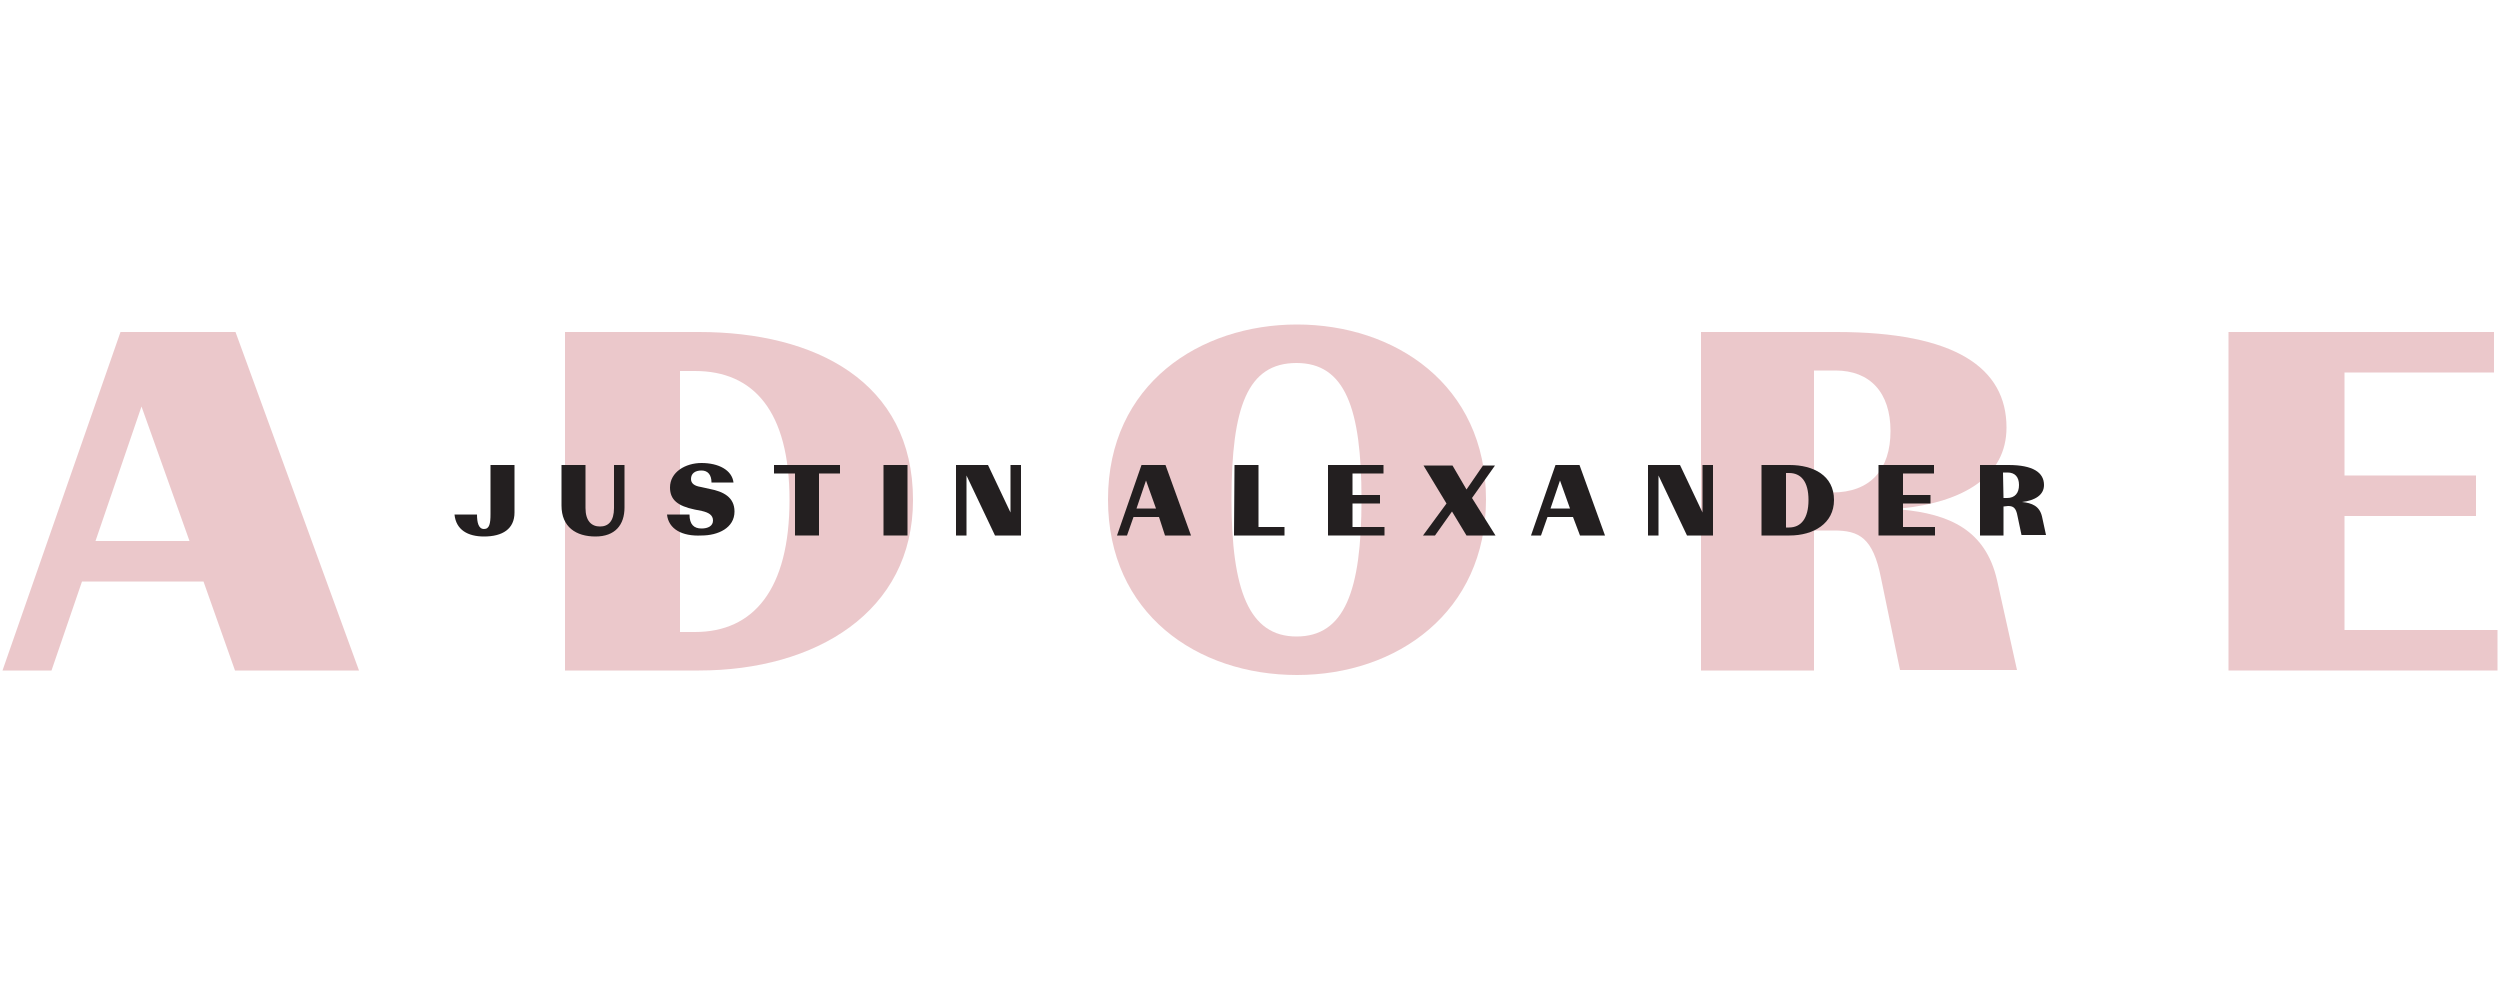 <?xml version="1.0" encoding="utf-8"?>
<!-- Generator: Adobe Illustrator 24.1.2, SVG Export Plug-In . SVG Version: 6.00 Build 0)  -->
<svg version="1.1" id="Livello_1" xmlns="http://www.w3.org/2000/svg" xmlns:xlink="http://www.w3.org/1999/xlink" x="0px" y="0px"
	 width="500px" height="200px" viewBox="0 0 500 200" style="enable-background:new 0 0 500 200;" xml:space="preserve">
<style type="text/css">
	.st0{fill:#EBC8CB;}
	.st1{fill:#231F20;}
</style>
<g>
	<path class="st0" d="M40.7,116.3H16.4l-6.1,17.8H0.5l23.6-67.7h23l24.7,67.7H47L40.7,116.3z M28.3,81.3l-9.2,26.9h18.8L28.3,81.3z"
		/>
	<path class="st0" d="M113,66.4h26.8c23.2,0,42.8,9.9,42.8,33.6c0,22.4-19.5,34.1-42.8,34.1H113V66.4z M139,126.4
		c11.7,0,18.9-8.5,18.9-26.4c0-17.8-7.2-25.8-18.9-25.8h-3v52.2L139,126.4z"/>
	<path class="st0" d="M221.6,99.9c0-23.1,18.4-35,37.8-35s37.8,11.9,37.8,35c0,22.5-17.8,35.1-37.8,35.1S221.6,122.7,221.6,99.9z
		 M272.3,99.9c0-18.3-3.3-27.3-13-27.3c-9.8,0-13,8.8-13,27.3c0,18.1,3.5,27.4,13,27.4C268.9,127.3,272.3,118.2,272.3,99.9
		L272.3,99.9z"/>
	<path class="st0" d="M362.8,106.2v27.9h-22.6V66.4h27.1c23.8,0,34,7.2,34,19.1c0,9.8-8.6,14.9-21.1,16.2v0.2
		c9.7,0.9,16.9,4.1,19.2,14.1l4,18h-23.4l-3.8-18.4c-1.6-8.1-4.4-9.5-9.4-9.5H362.8z M362.8,98.5h3.6c7.7,0,11.7-4.6,11.7-12.3
		s-4.1-12.1-11-12.1h-4.3L362.8,98.5z"/>
	<path class="st0" d="M499.5,134.1h-53.8V66.4h53.1v8.1h-29.9v20.6h26.3v8.1h-26.3V126h30.6V134.1z"/>
	<path class="st1" d="M90.9,102.9h4.5c0,1.6,0.3,2.9,1.4,2.9s1.3-1.1,1.3-3V93h4.8v9.5c0,3.3-2.4,4.8-6.1,4.8
		C93.6,107.3,91.2,106,90.9,102.9z"/>
	<path class="st1" d="M112.3,101.1V93h4.8v8.6c0,2.6,1.2,3.7,2.9,3.7c1.7,0,2.8-1.1,2.8-3.7V93h2.1v8.5c0,3.5-1.9,5.8-5.8,5.8
		C115.2,107.3,112.3,105.4,112.3,101.1z"/>
	<path class="st1" d="M133.4,102.9h4.5c0,2,0.9,2.8,2.4,2.8c1.3,0,2.3-0.5,2.3-1.6s-0.9-1.6-2.2-1.9l-1.5-0.3
		c-3.3-0.7-4.9-1.9-4.9-4.4c0-3.1,3.1-4.9,6.3-4.9c3.4,0,6.1,1.4,6.4,3.9h-4.4c0-1.5-0.7-2.4-2-2.4s-2.1,0.6-2.1,1.7
		c0,0.9,0.7,1.4,2,1.6l1.8,0.4c2.6,0.5,4.9,1.6,4.9,4.5c0,3.3-3.3,4.8-6.6,4.8C136.4,107.3,133.7,105.8,133.4,102.9z"/>
	<path class="st1" d="M159,94.7h-4.2V93H168v1.7h-4.2v12.4H159V94.7z"/>
	<path class="st1" d="M176.7,93h4.8v14.1h-4.8V93z"/>
	<path class="st1" d="M193.3,95.1v12h-2.1V93h6.4l4.5,9.5V93h2.1v14.1h-5.2L193.3,95.1z"/>
	<path class="st1" d="M231.8,103.4h-5.1l-1.3,3.7h-2l4.9-14.1h4.8l5.1,14.1h-5.2L231.8,103.4z M229.2,96.1l-1.9,5.6h3.9L229.2,96.1z
		"/>
	<path class="st1" d="M246.9,93h4.8v12.4h5.2v1.7h-10.1L246.9,93z"/>
	<path class="st1" d="M276.8,107.1h-11.2V93h11.1v1.7h-6.2V99h5.5v1.7h-5.5v4.7h6.4V107.1z"/>
	<path class="st1" d="M290.4,102.3l-3.4,4.8h-2.4l4.7-6.4l-4.6-7.6h5.8l2.8,4.8l3.3-4.8h2.4l-4.6,6.5l4.7,7.5h-5.8L290.4,102.3z"/>
	<path class="st1" d="M314.6,103.4h-5.1l-1.3,3.7h-2l4.9-14.1h4.8l5.1,14.1H316L314.6,103.4z M312,96.1l-1.9,5.6h3.9L312,96.1z"/>
	<path class="st1" d="M331.7,95.1v12h-2.1V93h6.4l4.5,9.5V93h2.1v14.1h-5.2L331.7,95.1z"/>
	<path class="st1" d="M352.3,93h5.6c4.8,0,8.9,2.1,8.9,7c0,4.7-4.1,7.1-8.9,7.1h-5.6V93z M357.8,105.5c2.4,0,3.9-1.8,3.9-5.5
		c0-3.7-1.5-5.4-3.9-5.4h-0.6v10.9L357.8,105.5z"/>
	<path class="st1" d="M386.9,107.1h-11.2V93h11.1v1.7h-6.2V99h5.5v1.7h-5.5v4.7h6.4V107.1z"/>
	<path class="st1" d="M400.7,101.3v5.8h-4.7V93h5.7c4.9,0,7.1,1.5,7.1,4c0,2-1.8,3.1-4.4,3.4v0c2,0.2,3.5,0.8,4,2.9l0.8,3.7h-4.9
		l-0.8-3.8c-0.3-1.7-0.9-2-1.9-2L400.7,101.3z M400.7,99.6h0.7c1.6,0,2.4-1,2.4-2.6s-0.8-2.5-2.3-2.5h-0.9L400.7,99.6z"/>
</g>
</svg>
